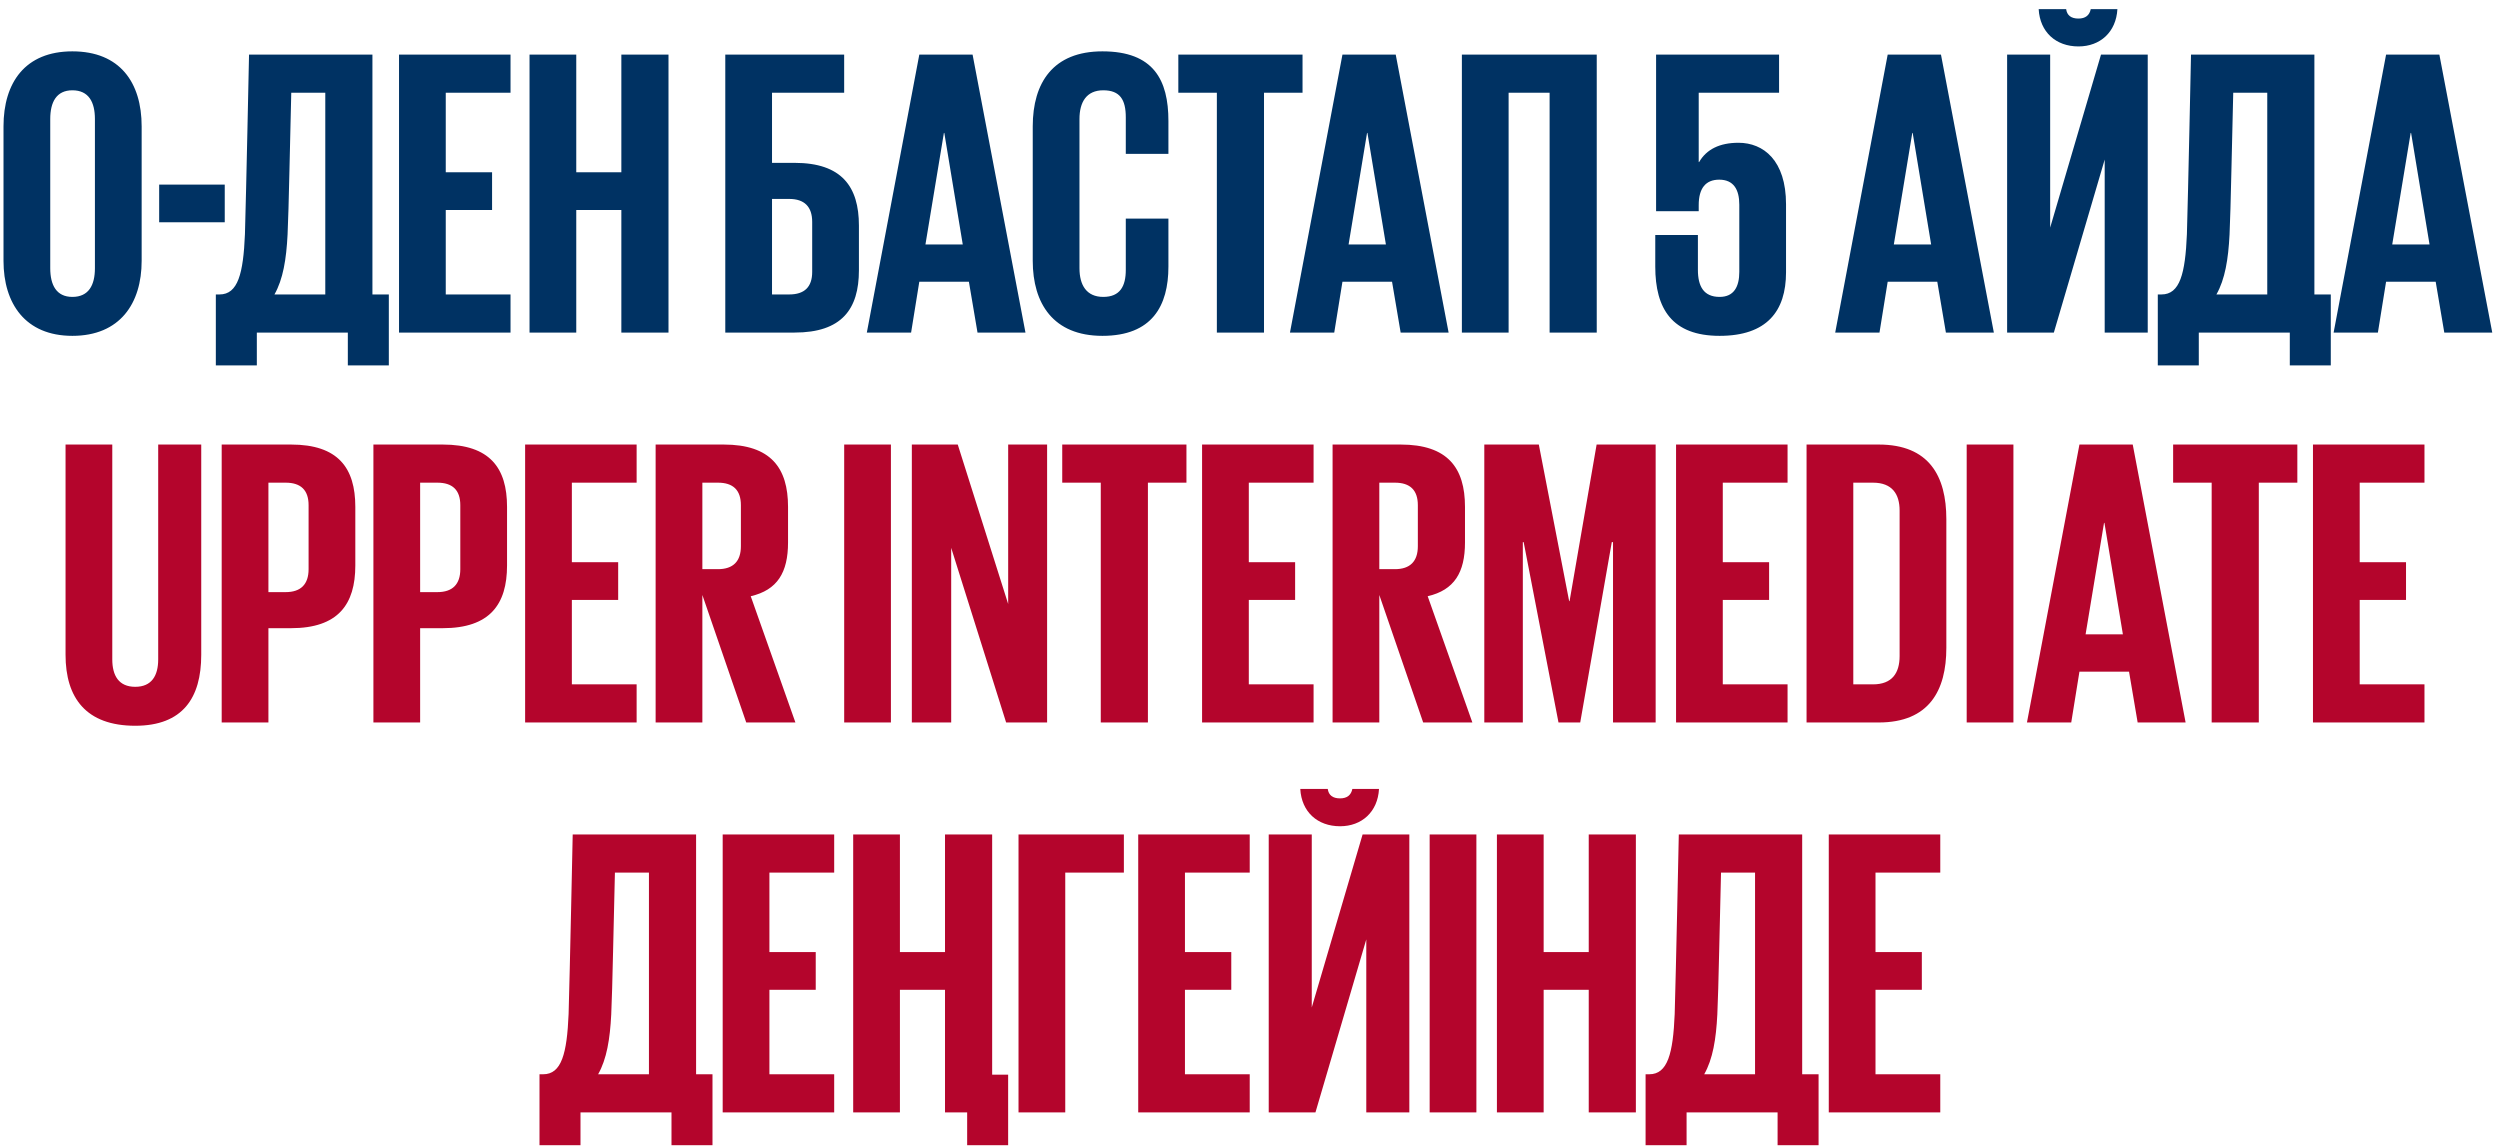 <?xml version="1.0" encoding="UTF-8"?> <svg xmlns="http://www.w3.org/2000/svg" width="218" height="100" viewBox="0 0 218 100" fill="none"><path d="M6.311 25.89C7.741 25.89 8.277 24.854 8.277 23.388V10.376C8.277 8.911 7.741 7.874 6.311 7.874C4.917 7.874 4.381 8.911 4.381 10.376V23.388C4.381 24.854 4.917 25.89 6.311 25.89ZM6.311 29.286C2.2 29.286 0.306 26.462 0.306 22.744V11.02C0.306 7.195 2.2 4.478 6.311 4.478C10.457 4.478 12.352 7.195 12.352 11.02V22.744C12.352 26.462 10.457 29.286 6.311 29.286ZM13.879 19.384V16.096H19.598V19.384H13.879ZM23.933 25.676H28.365V8.089H25.398C25.291 12.021 25.184 18.348 25.076 20.457C24.969 22.602 24.683 24.353 23.933 25.676ZM18.821 31.86V25.676H19.143C20.751 25.676 21.216 23.853 21.359 20.421C21.466 16.846 21.716 4.764 21.716 4.764H32.476V25.676H33.906V31.86H30.331V29H22.396V31.86H18.821ZM34.795 29V4.764H44.518V8.089H38.87V15.023H42.909V18.312H38.87V25.676H44.518V29H34.795ZM54.182 29V18.312H50.25V29H46.175V4.764H50.25V15.023H54.182V4.764H58.293V29H54.182ZM63.245 29V4.764H73.611V8.089H67.32V14.201H69.286C73.397 14.201 74.898 16.274 74.898 19.67V23.567C74.898 26.962 73.397 29 69.286 29H63.245ZM67.32 25.676H68.821C70.144 25.676 70.823 25.032 70.823 23.71V19.349C70.823 18.026 70.144 17.347 68.821 17.347H67.32V25.676ZM79.448 29H75.588L80.163 4.764H84.81L89.421 29H85.239L84.488 24.567H80.163L79.448 29ZM82.308 11.592L80.699 21.315H83.952L82.344 11.592H82.308ZM96.131 29.286C91.842 29.286 90.055 26.462 90.055 22.744V11.02C90.055 7.195 91.842 4.478 96.131 4.478C100.6 4.478 101.886 6.98 101.886 10.555V13.415H98.169V10.233C98.169 8.696 97.668 7.874 96.203 7.874C94.737 7.874 94.13 8.911 94.13 10.376V23.388C94.13 24.854 94.737 25.89 96.203 25.89C97.668 25.89 98.169 24.961 98.169 23.531V19.063H101.886V23.245C101.886 26.677 100.457 29.286 96.131 29.286ZM102.75 8.089V4.764H113.581V8.089H110.221V29H106.11V8.089H102.75ZM116.346 29H112.485L117.061 4.764H121.708L126.319 29H122.137L121.386 24.567H117.061L116.346 29ZM119.206 11.592L117.597 21.315H120.85L119.241 11.592H119.206ZM127.476 29V4.764H139.236V29H135.126V8.089H131.551V29H127.476ZM151.596 12.45C153.776 12.45 155.742 13.987 155.742 17.811V23.745C155.742 27.141 154.062 29.286 149.951 29.286C145.805 29.286 144.339 26.927 144.339 23.245V20.492H148.057V23.531C148.057 24.961 148.557 25.89 149.951 25.89C151.202 25.89 151.667 24.997 151.667 23.71V17.847C151.667 16.525 151.167 15.667 149.916 15.667C148.736 15.667 148.128 16.417 148.128 17.883V18.419H144.411V4.764H155.135V8.089H148.128V14.13H148.164C148.807 13.022 149.951 12.45 151.596 12.45ZM163.891 29H160.03L164.606 4.764H169.253L173.864 29H169.682L168.931 24.567H164.606L163.891 29ZM166.751 11.592L165.142 21.315H168.395L166.786 11.592H166.751ZM175.021 29V4.764H178.774V19.849L183.207 4.764H187.282V29H183.529V13.915L179.096 29H175.021ZM182.313 0.796H184.637C184.529 2.798 183.135 4.049 181.241 4.049C179.275 4.049 177.881 2.798 177.773 0.796H180.168C180.24 1.333 180.597 1.619 181.241 1.619C181.848 1.619 182.206 1.333 182.313 0.796ZM193.272 25.676H197.705V8.089H194.738C194.63 12.021 194.523 18.348 194.416 20.457C194.309 22.602 194.023 24.353 193.272 25.676ZM188.16 31.86V25.676H188.482C190.091 25.676 190.555 23.853 190.698 20.421C190.806 16.846 191.056 4.764 191.056 4.764H201.815V25.676H203.245V31.86H199.671V29H191.735V31.86H188.16ZM207.352 29H203.491L208.066 4.764H212.713L217.325 29H213.142L212.392 24.567H208.066L207.352 29ZM210.211 11.592L208.603 21.315H211.855L210.247 11.592H210.211Z" fill="#003263"></path><path d="M13.795 38.764H17.548V57.102C17.548 60.855 15.94 63.286 11.793 63.286C7.504 63.286 5.716 60.855 5.716 57.102V38.764H9.791V57.495C9.791 58.925 10.363 59.89 11.793 59.89C13.223 59.89 13.795 58.925 13.795 57.495V38.764ZM19.331 63V38.764H25.372C29.483 38.764 30.984 40.802 30.984 44.198V49.309C30.984 52.705 29.483 54.778 25.372 54.778H23.406V63H19.331ZM24.907 42.089H23.406V51.633H24.907C26.23 51.633 26.909 50.954 26.909 49.631V44.055C26.909 42.732 26.23 42.089 24.907 42.089ZM32.561 63V38.764H38.602C42.713 38.764 44.214 40.802 44.214 44.198V49.309C44.214 52.705 42.713 54.778 38.602 54.778H36.636V63H32.561ZM38.137 42.089H36.636V51.633H38.137C39.46 51.633 40.139 50.954 40.139 49.631V44.055C40.139 42.732 39.46 42.089 38.137 42.089ZM45.791 63V38.764H55.514V42.089H49.866V49.023H53.905V52.312H49.866V59.676H55.514V63H45.791ZM65.071 63L61.246 51.883V63H57.171V38.764H63.105C67.216 38.764 68.717 40.802 68.717 44.198V47.307C68.717 49.917 67.788 51.454 65.464 51.99L69.36 63H65.071ZM62.604 42.089H61.246V49.631H62.604C63.927 49.631 64.606 48.952 64.606 47.629V44.055C64.606 42.732 63.927 42.089 62.604 42.089ZM73.613 63V38.764H77.688V63H73.613ZM87.734 63L82.944 47.772V63H79.512V38.764H83.516L87.913 52.669V38.764H91.308V63H87.734ZM92.627 42.089V38.764H103.458V42.089H100.098V63H95.987V42.089H92.627ZM104.821 63V38.764H114.544V42.089H108.896V49.023H112.935V52.312H108.896V59.676H114.544V63H104.821ZM124.101 63L120.276 51.883V63H116.201V38.764H122.135C126.245 38.764 127.747 40.802 127.747 44.198V47.307C127.747 49.917 126.817 51.454 124.494 51.99L128.39 63H124.101ZM121.634 42.089H120.276V49.631H121.634C122.957 49.631 123.636 48.952 123.636 47.629V44.055C123.636 42.732 122.957 42.089 121.634 42.089ZM140.655 63V47.272H140.548L137.795 63H135.901L132.863 47.272H132.791V63H129.431V38.764H134.185L136.83 52.419H136.866L139.225 38.764H144.373V63H140.655ZM146.152 63V38.764H155.875V42.089H150.227V49.023H154.266V52.312H150.227V59.676H155.875V63H146.152ZM161.607 59.676H163.323C165.003 59.676 165.646 58.675 165.646 57.209V44.519C165.646 43.09 165.003 42.089 163.323 42.089H161.607V59.676ZM157.532 38.764H163.823C168.22 38.764 169.721 41.517 169.721 45.27V56.494C169.721 60.212 168.22 63 163.823 63H157.532V38.764ZM171.495 63V38.764H175.57V63H171.495ZM180.612 63H176.751L181.327 38.764H185.974L190.585 63H186.403L185.652 58.568H181.327L180.612 63ZM183.472 45.592L181.863 55.315H185.116L183.507 45.592H183.472ZM189.497 42.089V38.764H200.328V42.089H196.968V63H192.857V42.089H189.497ZM201.691 63V38.764H211.414V42.089H205.766V49.023H209.805V52.312H205.766V59.676H211.414V63H201.691ZM52.156 93.676H56.588V76.089H53.621C53.514 80.021 53.407 86.348 53.3 88.457C53.193 90.602 52.907 92.353 52.156 93.676ZM47.044 99.86V93.676H47.366C48.974 93.676 49.439 91.853 49.582 88.421C49.689 84.846 49.94 72.764 49.94 72.764H60.699V93.676H62.129V99.86H58.554V97H50.619V99.86H47.044ZM63.018 97V72.764H72.741V76.089H67.093V83.023H71.132V86.312H67.093V93.676H72.741V97H63.018ZM82.405 97V86.312H78.473V97H74.398V72.764H78.473V83.023H82.405V72.764H86.516V93.711H87.91V99.86H84.336V97H82.405ZM88.815 97V72.764H98.002V76.089H92.89V97H88.815ZM99.253 97V72.764H108.976V76.089H103.328V83.023H107.367V86.312H103.328V93.676H108.976V97H99.253ZM110.633 97V72.764H114.386V87.849L118.819 72.764H122.894V97H119.14V81.915L114.708 97H110.633ZM117.925 68.796H120.249C120.141 70.798 118.747 72.049 116.853 72.049C114.887 72.049 113.493 70.798 113.385 68.796H115.78C115.852 69.333 116.209 69.619 116.853 69.619C117.46 69.619 117.818 69.333 117.925 68.796ZM124.666 97V72.764H128.741V97H124.666ZM138.538 97V86.312H134.606V97H130.531V72.764H134.606V83.023H138.538V72.764H142.648V97H138.538ZM148.607 93.676H153.04V76.089H150.073C149.965 80.021 149.858 86.348 149.751 88.457C149.644 90.602 149.358 92.353 148.607 93.676ZM143.495 99.86V93.676H143.817C145.426 93.676 145.89 91.853 146.033 88.421C146.141 84.846 146.391 72.764 146.391 72.764H157.15V93.676H158.58V99.86H155.006V97H147.07V99.86H143.495ZM159.469 97V72.764H169.192V76.089H163.544V83.023H167.584V86.312H163.544V93.676H169.192V97H159.469Z" fill="#B4052C"></path></svg> 